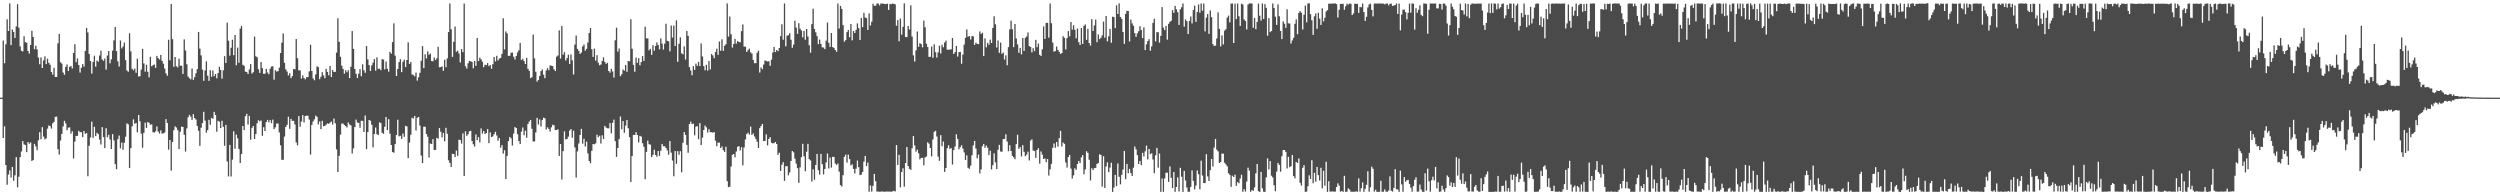 <?xml version="1.0" encoding="UTF-8"?>
<svg xmlns="http://www.w3.org/2000/svg" width="1920" height="150">
  <path d="M0 75.000h1v1.000H0zM1 75.000h1v1.000H1zM2 31.122h1v74.871H2zM3 48.603h1v48.433H3zM4 34.065h1v92.713H4zM5 14.863h1v126.993H5zM6 23.820h1v110.251H6zM7 2.619h1v128.241H7zM8 34.659h1v101.723H8zM9 22.664h1v105.528H9zM10 24.540h1v114.336H10zM11 29.121h1v105.546H11zM12 20.254h1v100.418H12zM13 3.171h1v140.756H13zM14 21.205h1v114.547H14zM15 35.631h1v85.057H15zM16 38.946h1v77.403H16zM17 39.503h1v68.843H17zM18 27.848h1v83.029H18zM19 32.433h1v79.093H19zM20 32.837h1v83.993H20zM21 39.118h1v69.976H21zM22 41.147h1v69.243H22zM23 34.500h1v74.878H23zM24 23.664h1v99.987H24zM25 28.342h1v94.601H25zM26 37.786h1v72.726H26zM27 35.126h1v77.292H27zM28 38.001h1v77.388H28zM29 44.150h1v63.648H29zM30 49.380h1v52.130H30zM31 44.141h1v62.799H31zM32 52.202h1v45.499H32zM33 46.391h1v58.507H33zM34 43.337h1v63.732H34zM35 49.181h1v57.052H35zM36 45.128h1v53.701H36zM37 48.304h1v48.061H37zM38 49.737h1v47.157H38zM39 55.266h1v43.511H39zM40 57.272h1v37.439H40zM41 52.080h1v41.502H41zM42 59.079h1v30.656H42zM43 59.085h1v30.456H43zM44 33.304h1v81.235H44zM45 26.003h1v92.667H45zM46 47.806h1v60.115H46zM47 48.821h1v53.965H47zM48 55.692h1v41.428H48zM49 57.432h1v35.318H49zM50 51.372h1v43.393H50zM51 49.534h1v50.488H51zM52 54.477h1v43.555H52zM53 51.369h1v46.480H53zM54 50.650h1v51.947H54zM55 52.596h1v48.195H55zM56 40.726h1v81.042H56zM57 33.994h1v74.785H57zM58 47.777h1v56.675H58zM59 44.842h1v59.461H59zM60 49.942h1v50.521H60zM61 55.773h1v45.805H61zM62 52.094h1v49.451H62zM63 49.190h1v56.150H63zM64 51.168h1v49.416H64zM65 39.128h1v63.666H65zM66 21.405h1v80.803H66zM67 24.918h1v110.465H67zM68 41.420h1v70.504H68zM69 46.845h1v58.716H69zM70 56.506h1v36.932H70zM71 47.572h1v58.262H71zM72 42.806h1v54.610H72zM73 51.138h1v53.395H73zM74 46.502h1v55.494H74zM75 47.320h1v55.699H75zM76 42.625h1v64.519H76zM77 38.972h1v72.049H77zM78 45.731h1v51.926H78zM79 46.726h1v58.550H79zM80 44.962h1v68.816H80zM81 53.430h1v45.024H81zM82 42.636h1v62.854H82zM83 39.231h1v64.293H83zM84 48.644h1v58.537H84zM85 45.588h1v68.847H85zM86 38.938h1v64.071H86zM87 31.041h1v76.714H87zM88 20.708h1v105.411H88zM89 39.288h1v90.668H89zM90 47.127h1v59.798H90zM91 51.121h1v52.971H91zM92 31.076h1v82.897H92zM93 37.189h1v72.298H93zM94 35.721h1v79.300H94zM95 32.719h1v76.841H95zM96 46.166h1v58.849H96zM97 54.094h1v40.674H97zM98 55.111h1v40.373H98zM99 25.539h1v103.532H99zM100 39.475h1v74.313H100zM101 52.836h1v44.150H101zM102 53.961h1v37.725H102zM103 52.617h1v42.463H103zM104 55.887h1v38.564H104zM105 45.074h1v56.539H105zM106 58.792h1v29.542H106zM107 58.546h1v34.587H107zM108 53.529h1v49.131H108zM109 37.545h1v75.936H109zM110 48.734h1v53.290H110zM111 55.061h1v39.110H111zM112 49.701h1v48.556H112zM113 55.150h1v38.575H113zM114 59.433h1v34.920H114zM115 43.607h1v52.222H115zM116 50.879h1v44.615H116zM117 50.087h1v51.414H117zM118 49.514h1v52.345H118zM119 52.064h1v48.835H119zM120 42.889h1v54.212H120zM121 44.594h1v56.440H121zM122 45.725h1v56.848H122zM123 42.170h1v57.965H123zM124 46.831h1v55.815H124zM125 48.894h1v53.472H125zM126 52.634h1v49.175H126zM127 56.304h1v35.200H127zM128 58.169h1v36.254H128zM129 30.509h1v84.426H129zM130 46.314h1v61.220H130zM131 3.136h1v127.890H131zM132 30.119h1v78.936H132zM133 51.328h1v48.687H133zM134 43.755h1v53.292H134zM135 50.882h1v47.045H135zM136 51.787h1v48.206H136zM137 45.017h1v69.484H137zM138 50.425h1v50.717H138zM139 50.486h1v46.776H139zM140 56.789h1v40.685H140zM141 30.269h1v73.254H141zM142 38.760h1v77.662H142zM143 49.377h1v49.239H143zM144 58.758h1v31.305H144zM145 60.045h1v28.198H145zM146 60.992h1v28.591H146zM147 52.560h1v39.548H147zM148 61.355h1v26.301H148zM149 59.248h1v31.489H149zM150 56.245h1v35.623H150zM151 53.103h1v43.606H151zM152 24.540h1v75.897H152zM153 37.305h1v74.737H153zM154 42.566h1v55.597H154zM155 53.440h1v41.146H155zM156 62.057h1v23.819H156zM157 54.056h1v38.558H157zM158 47.106h1v54.801H158zM159 58.091h1v41.845H159zM160 62.082h1v29.919H160zM161 53.937h1v41.848H161zM162 59.004h1v31.516H162zM163 54.135h1v37.102H163zM164 58.517h1v27.418H164zM165 56.843h1v31.537H165zM166 60.163h1v41.004H166zM167 56.104h1v36.653H167zM168 51.265h1v42.265H168zM169 53.733h1v44.606H169zM170 60.435h1v32.336H170zM171 53.990h1v43.393H171zM172 43.124h1v68.855H172zM173 48.393h1v47.579H173zM174 17.404h1v106.598H174zM175 31.242h1v104.231H175zM176 42.681h1v68.600H176zM177 36.657h1v98.945H177zM178 30.506h1v92.049H178zM179 42.375h1v58.490H179zM180 26.868h1v87.322H180zM181 50.112h1v53.272H181zM182 36.579h1v69.682H182zM183 48.243h1v66.144H183zM184 21.946h1v103.234H184zM185 19.983h1v98.326H185zM186 49.767h1v46.977H186zM187 50.555h1v49.403H187zM188 55.039h1v34.203H188zM189 55.276h1v32.102H189zM190 56.808h1v38.938H190zM191 53.316h1v35.647H191zM192 49.203h1v58.128H192zM193 56.472h1v41.720H193zM194 55.473h1v41.299H194zM195 28.058h1v78.709H195zM196 43.204h1v59.771H196zM197 44.004h1v50.653H197zM198 53.214h1v39.074H198zM199 56.034h1v37.179H199zM200 47.610h1v44.881H200zM201 52.366h1v51.950H201zM202 56.696h1v40.997H202zM203 56.636h1v43.948H203zM204 52.835h1v40.933H204zM205 55.688h1v36.373H205zM206 57.011h1v36.987H206zM207 52.723h1v39.489H207zM208 51.038h1v43.553H208zM209 50.903h1v40.962H209zM210 61.181h1v37.918H210zM211 53.910h1v43.900H211zM212 55.014h1v39.935H212zM213 54.654h1v40.157H213zM214 51.986h1v49.732H214zM215 40.762h1v70.823H215zM216 32.726h1v89.978H216zM217 25.638h1v97.078H217zM218 48.234h1v56.655H218zM219 53.299h1v44.210H219zM220 54.952h1v40.885H220zM221 57.921h1v31.722H221zM222 56.262h1v42.641H222zM223 59.986h1v31.327H223zM224 58.423h1v34.417H224zM225 52.986h1v39.843H225zM226 53.235h1v42.313H226zM227 29.931h1v79.495H227zM228 44.712h1v66.936H228zM229 54.021h1v35.132H229zM230 54.076h1v43.259H230zM231 60.351h1v33.001H231zM232 57.883h1v30.539H232zM233 59.936h1v34.087H233zM234 60.941h1v28.166H234zM235 59.247h1v29.580H235zM236 59.246h1v29.645H236zM237 54.771h1v37.080H237zM238 34.331h1v84.375H238zM239 54.544h1v41.398H239zM240 60.264h1v33.019H240zM241 61.665h1v29.988H241zM242 57.158h1v31.682H242zM243 50.952h1v38.825H243zM244 51.633h1v43.898H244zM245 60.810h1v32.445H245zM246 58.948h1v40.237H246zM247 55.378h1v37.392H247zM248 57.901h1v38.948H248zM249 60.067h1v36.637H249zM250 52.832h1v42.889H250zM251 55.251h1v39.503H251zM252 57.843h1v37.263H252zM253 50.640h1v43.572H253zM254 59.191h1v34.138H254zM255 53.717h1v41.923H255zM256 55.321h1v35.696H256zM257 55.145h1v39.540H257zM258 40.419h1v74.338H258zM259 14.018h1v118.140H259zM260 32.141h1v87.505H260zM261 43.644h1v59.781H261zM262 50.449h1v44.499H262zM263 52.942h1v42.004H263zM264 56.556h1v39.483H264zM265 53.970h1v42.878H265zM266 55.502h1v42.386H266zM267 53.900h1v40.149H267zM268 59.974h1v35.656H268zM269 51.248h1v45.060H269zM270 23.848h1v94.019H270zM271 37.523h1v76.422H271zM272 52.952h1v44.657H272zM273 56.634h1v35.196H273zM274 59.935h1v34.215H274zM275 56.567h1v37.792H275zM276 53.113h1v45.022H276zM277 58.520h1v34.245H277zM278 49.395h1v43.446H278zM279 54.040h1v47.306H279zM280 55.905h1v32.767H280zM281 35.339h1v79.190H281zM282 45.631h1v55.864H282zM283 50.040h1v42.098H283zM284 54.550h1v38.152H284zM285 50.286h1v45.584H285zM286 48.096h1v65.131H286zM287 45.343h1v57.627H287zM288 54.255h1v43.669H288zM289 44.007h1v59.037H289zM290 52.890h1v50.831H290zM291 52.748h1v41.187H291zM292 53.916h1v40.621H292zM293 45.436h1v56.570H293zM294 45.766h1v56.994H294zM295 53.308h1v44.057H295zM296 47.265h1v42.615H296zM297 52.768h1v47.191H297zM298 55.024h1v36.524H298zM299 39.803h1v62.870H299zM300 41.213h1v70.144H300zM301 32.348h1v84.457H301zM302 17.916h1v99.369H302zM303 42.688h1v68.021H303zM304 58.356h1v45.314H304zM305 52.991h1v38.988H305zM306 47.644h1v57.112H306zM307 45.470h1v58.792H307zM308 55.419h1v51.241H308zM309 47.396h1v55.086H309zM310 45.801h1v59.293H310zM311 51.520h1v45.124H311zM312 46.097h1v51.052H312zM313 32.534h1v88.911H313zM314 49.106h1v60.391H314zM315 47.686h1v55.834H315zM316 57.140h1v33.283H316zM317 57.715h1v33.328H317zM318 58.611h1v30.437H318zM319 55.725h1v44.551H319zM320 61.925h1v28.532H320zM321 59.338h1v30.463H321zM322 55.930h1v40.530H322zM323 46.647h1v72.833H323zM324 35.442h1v89.801H324zM325 52.335h1v45.012H325zM326 41.683h1v55.635H326zM327 44.902h1v57.981H327zM328 39.476h1v65.598H328zM329 42.018h1v78.968H329zM330 41.132h1v69.081H330zM331 46.865h1v63.799H331zM332 47.048h1v59.799H332zM333 44.206h1v71.069H333zM334 46.153h1v68.945H334zM335 44.738h1v61.157H335zM336 35.966h1v70.605H336zM337 51.679h1v46.681H337zM338 51.513h1v49.675H338zM339 51.003h1v54.558H339zM340 54.378h1v47.737H340zM341 45.892h1v62.576H341zM342 51.592h1v46.567H342zM343 44.866h1v57.830H343zM344 24.606h1v98.546H344zM345 2.644h1v122.510H345zM346 22.492h1v105.745H346zM347 43.729h1v74.417H347zM348 32.117h1v86.214H348zM349 20.360h1v100.270H349zM350 39.741h1v75.892H350zM351 38.882h1v80.784H351zM352 41.054h1v66.216H352zM353 48.028h1v59.567H353zM354 37.684h1v72.617H354zM355 40.041h1v62.341H355zM356 2.705h1v132.490H356zM357 50.889h1v49.970H357zM358 52.675h1v51.694H358zM359 48.588h1v54.470H359zM360 46.760h1v54.111H360zM361 47.032h1v53.496H361zM362 47.545h1v60.720H362zM363 52.463h1v58.325H363zM364 46.869h1v65.685H364zM365 50.582h1v52.670H365zM366 29.213h1v78.440H366zM367 46.944h1v58.375H367zM368 44.252h1v65.131H368zM369 45.625h1v52.987H369zM370 47.340h1v55.218H370zM371 51.608h1v48.976H371zM372 49.700h1v53.256H372zM373 50.006h1v52.208H373zM374 48.441h1v50.663H374zM375 50.812h1v59.178H375zM376 49.898h1v51.776H376zM377 52.787h1v52.460H377zM378 49.294h1v55.439H378zM379 43.714h1v59.283H379zM380 47.148h1v54.083H380zM381 42.863h1v61.174H381zM382 46.379h1v61.639H382zM383 44.987h1v61.079H383zM384 44.472h1v68.954H384zM385 41.444h1v70.014H385zM386 14.014h1v103.988H386zM387 37.926h1v77.460H387zM388 24.090h1v113.375H388zM389 25.658h1v94.050H389zM390 42.895h1v65.498H390zM391 42.832h1v62.344H391zM392 40.509h1v65.751H392zM393 40.322h1v71.433H393zM394 43.591h1v58.968H394zM395 45.647h1v51.921H395zM396 42.978h1v55.367H396zM397 40.274h1v62.786H397zM398 38.598h1v69.724H398zM399 32.962h1v77.705H399zM400 46.148h1v54.979H400zM401 45.100h1v52.795H401zM402 46.875h1v57.024H402zM403 49.151h1v51.235H403zM404 44.451h1v61.330H404zM405 52.861h1v42.376H405zM406 54.443h1v38.932H406zM407 60.031h1v32.071H407zM408 59.265h1v39.677H408zM409 26.546h1v82.140H409zM410 44.836h1v63.786H410zM411 55.117h1v46.585H411zM412 62.660h1v27.836H412zM413 61.374h1v34.261H413zM414 58.319h1v33.429H414zM415 54.615h1v42.521H415zM416 53.367h1v38.743H416zM417 57.367h1v32.991H417zM418 60.048h1v30.840H418zM419 54.131h1v45.374H419zM420 52.337h1v45.463H420zM421 53.953h1v45.055H421zM422 50.227h1v50.888H422zM423 50.500h1v47.279H423zM424 50.779h1v44.993H424zM425 53.203h1v43.110H425zM426 54.505h1v45.333H426zM427 43.507h1v56.390H427zM428 42.603h1v56.678H428zM429 23.308h1v96.449H429zM430 44.929h1v65.724H430zM431 19.892h1v117.993H431zM432 42.040h1v74.086H432zM433 40.090h1v60.847H433zM434 46.443h1v60.643H434zM435 44.649h1v62.117H435zM436 42.045h1v62.897H436zM437 49.108h1v51.269H437zM438 41.807h1v57.288H438zM439 46.314h1v59.451H439zM440 57.173h1v43.172H440zM441 34.271h1v78.928H441zM442 27.306h1v109.117H442zM443 37.525h1v78.735H443zM444 39.046h1v71.190H444zM445 41.381h1v62.285H445zM446 40.336h1v58.630H446zM447 35.730h1v74.593H447zM448 34.130h1v72.412H448zM449 38.985h1v73.487H449zM450 37.553h1v71.260H450zM451 32.655h1v85.147H451zM452 25.298h1v98.347H452zM453 21.512h1v103.871H453zM454 37.783h1v78.044H454zM455 43.669h1v66.935H455zM456 37.320h1v73.511H456zM457 46.551h1v63.602H457zM458 42.392h1v61.105H458zM459 48.205h1v57.224H459zM460 50.104h1v54.150H460zM461 49.566h1v60.650H461zM462 46.809h1v57.120H462zM463 44.025h1v62.754H463zM464 47.503h1v49.154H464zM465 49.039h1v48.918H465zM466 48.194h1v50.295H466zM467 54.534h1v44.073H467zM468 55.770h1v38.753H468zM469 52.846h1v49.494H469zM470 54.884h1v39.449H470zM471 59.618h1v32.231H471zM472 30.903h1v77.500H472zM473 21.259h1v99.226H473zM474 39.676h1v74.037H474zM475 37.199h1v69.632H475zM476 58.535h1v30.938H476zM477 57.099h1v42.166H477zM478 53.404h1v39.583H478zM479 54.250h1v47.693H479zM480 49.944h1v46.565H480zM481 55.150h1v37.002H481zM482 46.870h1v51.653H482zM483 47.045h1v58.255H483zM484 14.800h1v125.012H484zM485 37.430h1v82.388H485zM486 49.766h1v53.885H486zM487 55.135h1v48.563H487zM488 44.184h1v57.338H488zM489 48.277h1v55.414H489zM490 44.660h1v64.677H490zM491 50.194h1v54.146H491zM492 47.640h1v57.266H492zM493 43.060h1v66.945H493zM494 46.744h1v65.948H494zM495 20.539h1v117.086H495zM496 29.466h1v87.159H496zM497 29.501h1v78.529H497zM498 38.724h1v72.032H498zM499 37.466h1v73.636H499zM500 42.161h1v78.455H500zM501 34.705h1v84.216H501zM502 38.891h1v76.118H502zM503 35.303h1v83.663H503zM504 32.585h1v87.790H504zM505 34.611h1v81.353H505zM506 37.890h1v81.836H506zM507 29.477h1v86.295H507zM508 33.470h1v77.077H508zM509 38.020h1v74.289H509zM510 33.528h1v78.787H510zM511 18.241h1v95.408H511zM512 31.324h1v84.180H512zM513 31.726h1v87.104H513zM514 39.416h1v68.933H514zM515 19.595h1v97.647H515zM516 28.870h1v94.437H516zM517 19.616h1v115.763H517zM518 35.325h1v80.624H518zM519 15.672h1v110.137H519zM520 47.463h1v68.608H520zM521 33.575h1v85.290H521zM522 28.741h1v87.396H522zM523 40.971h1v91.365H523zM524 41.670h1v68.013H524zM525 35.658h1v65.792H525zM526 45.720h1v57.910H526zM527 23.744h1v87.523H527zM528 27.549h1v89.751H528zM529 51.569h1v43.679H529zM530 54.094h1v39.360H530zM531 57.807h1v37.516H531zM532 50.827h1v44.144H532zM533 53.674h1v50.243H533zM534 48.856h1v48.449H534zM535 50.567h1v46.312H535zM536 47.440h1v59.449H536zM537 50.778h1v43.737H537zM538 33.363h1v77.980H538zM539 43.368h1v62.328H539zM540 50.762h1v49.071H540zM541 54.012h1v42.404H541zM542 49.792h1v47.987H542zM543 54.247h1v47.529H543zM544 46.901h1v52.338H544zM545 53.287h1v48.253H545zM546 41.509h1v60.027H546zM547 42.539h1v59.390H547zM548 44.697h1v56.730H548zM549 39.917h1v68.095H549zM550 37.385h1v74.891H550zM551 42.082h1v67.481H551zM552 31.845h1v77.653H552zM553 38.982h1v74.700H553zM554 30.156h1v82.275H554zM555 39.085h1v76.256H555zM556 35.193h1v81.480H556zM557 33.920h1v78.781H557zM558 2.607h1v136.569H558zM559 28.135h1v115.611H559zM560 12.681h1v130.699H560zM561 26.330h1v101.575H561zM562 36.481h1v82.476H562zM563 33.773h1v84.511H563zM564 29.874h1v90.979H564zM565 33.466h1v82.842H565zM566 31.545h1v81.175H566zM567 32.255h1v79.978H567zM568 32.442h1v83.053H568zM569 23.915h1v89.109H569zM570 18.784h1v108.203H570zM571 35.771h1v77.469H571zM572 35.840h1v71.246H572zM573 39.920h1v63.091H573zM574 38.505h1v63.316H574zM575 37.356h1v66.041H575zM576 40.169h1v57.056H576zM577 41.175h1v62.464H577zM578 46.058h1v56.403H578zM579 48.553h1v56.266H579zM580 48.489h1v58.208H580zM581 40.524h1v68.348H581zM582 38.906h1v74.750H582zM583 55.688h1v42.707H583zM584 51.800h1v45.005H584zM585 53.161h1v42.041H585zM586 49.616h1v58.659H586zM587 46.438h1v61.873H587zM588 46.948h1v56.205H588zM589 47.191h1v64.459H589zM590 46.988h1v59.721H590zM591 50.544h1v54.749H591zM592 45.826h1v63.805H592zM593 40.345h1v69.807H593zM594 36.063h1v73.857H594zM595 40.010h1v69.042H595zM596 38.404h1v72.213H596zM597 39.344h1v79.593H597zM598 36.860h1v80.438H598zM599 27.817h1v103.436H599zM600 18.614h1v107.908H600zM601 30.512h1v94.021H601zM602 2.674h1v136.219H602zM603 35.568h1v92.058H603zM604 27.373h1v100.196H604zM605 27.066h1v107.576H605zM606 25.519h1v106.872H606zM607 30.519h1v93.153H607zM608 36.652h1v79.323H608zM609 34.204h1v82.803H609zM610 15.877h1v105.965H610zM611 21.194h1v104.430H611zM612 25.983h1v103.195H612zM613 17.839h1v122.627H613zM614 22.007h1v106.480H614zM615 23.403h1v97.323H615zM616 28.650h1v81.794H616zM617 23.771h1v96.225H617zM618 30.514h1v101.042H618zM619 22.276h1v94.236H619zM620 28.059h1v82.415H620zM621 34.721h1v87.546H621zM622 40.444h1v82.796H622zM623 18.515h1v120.962H623zM624 6.656h1v123.385H624zM625 22.225h1v115.847H625zM626 24.777h1v101.952H626zM627 27.756h1v90.485H627zM628 33.907h1v96.812H628zM629 30.397h1v103.670H629zM630 33.762h1v84.392H630zM631 36.303h1v89.812H631zM632 36.500h1v97.423H632zM633 37.745h1v91.996H633zM634 31.257h1v93.434H634zM635 17.312h1v100.624H635zM636 32.814h1v96.562H636zM637 36.005h1v85.051H637zM638 25.371h1v103.354H638zM639 36.155h1v84.294H639zM640 36.825h1v83.692H640zM641 38.378h1v87.213H641zM642 39.749h1v86.931H642zM643 2.653h1v122.928H643zM644 21.937h1v109.859H644zM645 4.527h1v137.624H645zM646 6.795h1v136.469H646zM647 19.293h1v115.238H647zM648 32.062h1v88.354H648zM649 30.824h1v87.934H649zM650 24.701h1v100.174H650zM651 22.982h1v95.814H651zM652 28.623h1v93.535H652zM653 18.503h1v108.523H653zM654 30.980h1v95.210H654zM655 23.786h1v105.929H655zM656 25.335h1v107.832H656zM657 22.940h1v106.612H657zM658 17.956h1v105.380H658zM659 21.619h1v106.788H659zM660 30.727h1v103.703H660zM661 13.751h1v120.398H661zM662 20.850h1v111.206H662zM663 9.779h1v114.369H663zM664 13.406h1v106.332H664zM665 13.939h1v113.609H665zM666 22.966h1v101.883H666zM667 10.279h1v136.977H667zM668 19.601h1v122.848H668zM669 16.637h1v130.562H669zM670 2.861h1v139.811H670zM671 4.410h1v129.167H671zM672 4.421h1v134.690H672zM673 2.788h1v144.334H673zM674 2.663h1v144.498H674zM675 4.167h1v143.075H675zM676 2.735h1v144.446H676zM677 2.708h1v144.286H677zM678 2.845h1v144.337H678zM679 3.034h1v144.265H679zM680 3.092h1v144.020H680zM681 2.805h1v144.294H681zM682 7.608h1v139.517H682zM683 2.908h1v144.209H683zM684 3.274h1v144.049H684zM685 2.714h1v144.241H685zM686 2.958h1v143.570H686zM687 3.259h1v143.775H687zM688 19.759h1v91.665H688zM689 15.483h1v111.168H689zM690 31.710h1v87.211H690zM691 14.272h1v129.586H691zM692 26.601h1v105.565H692zM693 20.600h1v108.682H693zM694 2.572h1v140.801H694zM695 28.370h1v96.823H695zM696 28.519h1v84.366H696zM697 19.962h1v107.586H697zM698 22.641h1v107.027H698zM699 4.093h1v126.382H699zM700 28.064h1v85.793H700zM701 42.565h1v61.951H701zM702 47.248h1v64.485H702zM703 38.635h1v77.902H703zM704 24.154h1v90.808H704zM705 35.924h1v81.834H705zM706 33.113h1v89.298H706zM707 33.818h1v87.483H707zM708 36.342h1v84.921H708zM709 15.829h1v111.133H709zM710 20.941h1v99.921H710zM711 33.549h1v86.632H711zM712 36.100h1v73.158H712zM713 43.690h1v66.650H713zM714 43.648h1v70.010H714zM715 35.669h1v84.430H715zM716 44.394h1v62.728H716zM717 33.975h1v67.241H717zM718 40.074h1v60.374H718zM719 44.228h1v60.655H719zM720 40.189h1v80.109H720zM721 35.066h1v88.413H721zM722 41.110h1v62.696H722zM723 34.333h1v77.976H723zM724 36.310h1v72.405H724zM725 32.641h1v99.348H725zM726 31.153h1v97.866H726zM727 38.071h1v75.724H727zM728 38.301h1v73.257H728zM729 38.045h1v76.247H729zM730 37.884h1v75.885H730zM731 29.112h1v97.262H731zM732 41.462h1v73.777H732zM733 40.032h1v72.530H733zM734 35.263h1v67.868H734zM735 43.483h1v63.220H735zM736 40.102h1v74.609H736zM737 39.859h1v73.163H737zM738 48.948h1v62.641H738zM739 41.928h1v72.190H739zM740 34.270h1v82.759H740zM741 29.057h1v93.804H741zM742 22.643h1v96.627H742zM743 28.199h1v100.656H743zM744 27.647h1v101.979H744zM745 30.324h1v96.923H745zM746 27.622h1v91.613H746zM747 27.941h1v83.720H747zM748 34.481h1v73.770H748zM749 32.776h1v81.274H749zM750 33.677h1v87.910H750zM751 33.879h1v84.852H751zM752 24.139h1v109.009H752zM753 26.064h1v104.052H753zM754 25.116h1v87.170H754zM755 43.078h1v67.466H755zM756 29.470h1v83.993H756zM757 36.362h1v75.445H757zM758 32.896h1v80.537H758zM759 34.423h1v84.720H759zM760 30.478h1v85.299H760zM761 33.003h1v97.075H761zM762 21.429h1v105.429H762zM763 12.504h1v105.283H763zM764 18.699h1v106.004H764zM765 36.503h1v93.406H765zM766 31.065h1v84.053H766zM767 40.584h1v70.684H767zM768 32.729h1v83.610H768zM769 41.310h1v75.269H769zM770 40.336h1v66.530H770zM771 45.725h1v60.940H771zM772 42.492h1v60.682H772zM773 50.104h1v58.605H773zM774 36.191h1v79.905H774zM775 22.600h1v88.889H775zM776 15.863h1v100.099H776zM777 22.451h1v97.269H777zM778 36.176h1v84.596H778zM779 18.407h1v103.882H779zM780 29.560h1v81.155H780zM781 34.086h1v69.415H781zM782 40.526h1v73.841H782zM783 36.765h1v76.242H783zM784 41.781h1v78.387H784zM785 29.154h1v82.364H785zM786 39.051h1v77.563H786zM787 29.053h1v90.908H787zM788 28.020h1v90.670H788zM789 24.945h1v91.537H789zM790 35.425h1v87.811H790zM791 36.042h1v71.894H791zM792 40.256h1v66.795H792zM793 36.983h1v78.644H793zM794 39.255h1v76.675H794zM795 30.643h1v90.609H795zM796 36.240h1v78.919H796zM797 33.415h1v80.447H797zM798 42.089h1v83.611H798zM799 43.032h1v73.273H799zM800 37.818h1v80.976H800zM801 20.266h1v101.808H801zM802 29.826h1v91.854H802zM803 17.589h1v106.956H803zM804 17.514h1v104.608H804zM805 28.908h1v105.953H805zM806 2.645h1v127.420H806zM807 17.808h1v108.024H807zM808 32.667h1v80.916H808zM809 39.690h1v70.496H809zM810 39.195h1v74.230H810zM811 35.764h1v73.334H811zM812 38.332h1v74.306H812zM813 39.760h1v66.382H813zM814 41.345h1v59.184H814zM815 40.775h1v71.788H815zM816 27.819h1v81.620H816zM817 29.073h1v81.350H817zM818 37.937h1v86.882H818zM819 29.282h1v99.448H819zM820 23.876h1v96.721H820zM821 27.912h1v91.056H821zM822 16.936h1v112.545H822zM823 22.772h1v114.327H823zM824 19.389h1v115.294H824zM825 22.911h1v106.314H825zM826 29.439h1v101.019H826zM827 21.984h1v104.040H827zM828 32.408h1v91.169H828zM829 34.547h1v90.697H829zM830 21.557h1v99.318H830zM831 33.719h1v85.445H831zM832 19.806h1v114.033H832zM833 18.763h1v111.350H833zM834 30.575h1v85.620H834zM835 22.119h1v95.228H835zM836 33.029h1v89.691H836zM837 35.080h1v103.499H837zM838 14.710h1v114.501H838zM839 23.777h1v106.855H839zM840 19.559h1v109.549H840zM841 15.043h1v113.877H841zM842 32.427h1v93.480H842zM843 26.482h1v98.732H843zM844 30.065h1v88.451H844zM845 29.045h1v89.943H845zM846 27.148h1v116.187H846zM847 16.585h1v103.449H847zM848 28.916h1v115.434H848zM849 12.308h1v115.523H849zM850 31.751h1v92.990H850zM851 27.903h1v104.340H851zM852 22.197h1v106.506H852zM853 32.834h1v92.153H853zM854 12.803h1v134.577H854zM855 13.099h1v130.924H855zM856 21.602h1v112.681H856zM857 4.091h1v138.867H857zM858 10.694h1v114.829H858zM859 2.632h1v133.130H859zM860 12.981h1v128.586H860zM861 14.418h1v119.859H861zM862 24.574h1v105.616H862zM863 33.713h1v82.207H863zM864 10.709h1v126.846H864zM865 8.273h1v117.642H865zM866 8.443h1v124.543H866zM867 31.863h1v97.852H867zM868 14.989h1v117.947H868zM869 17.993h1v117.167H869zM870 19.802h1v108.988H870zM871 25.435h1v87.073H871zM872 28.279h1v86.438H872zM873 25.579h1v93.580H873zM874 24.008h1v101.919H874zM875 20.098h1v103.523H875zM876 23.044h1v103.836H876zM877 29.254h1v88.140H877zM878 21.028h1v99.122H878zM879 38.441h1v77.811H879zM880 34.027h1v77.792H880zM881 31.574h1v90.897H881zM882 30.094h1v84.298H882zM883 38.907h1v79.446H883zM884 35.573h1v82.133H884zM885 17.594h1v104.899H885zM886 14.393h1v118.614H886zM887 31.774h1v87.517H887zM888 24.662h1v88.886H888zM889 24.771h1v103.992H889zM890 32.719h1v85.173H890zM891 27.561h1v119.785H891zM892 5.408h1v131.706H892zM893 21.213h1v126.103H893zM894 23.087h1v113.937H894zM895 19.921h1v112.745H895zM896 30.465h1v102.169H896zM897 18.330h1v121.366H897zM898 16.802h1v111.060H898zM899 15.925h1v120.582H899zM900 7.814h1v136.641H900zM901 9.860h1v122.287H901zM902 4.482h1v142.814H902zM903 7.175h1v136.370H903zM904 9.349h1v126.896H904zM905 19.166h1v127.949H905zM906 7.099h1v121.748H906zM907 5.591h1v130.127H907zM908 2.664h1v144.720H908zM909 20.441h1v110.790H909zM910 14.970h1v123.675H910zM911 16.298h1v127.700H911zM912 26.146h1v121.124H912zM913 16.132h1v131.115H913zM914 12.661h1v130.858H914zM915 18.021h1v112.846H915zM916 7.647h1v131.267H916zM917 4.336h1v141.116H917zM918 16.781h1v125.785H918zM919 9.158h1v121.734H919zM920 3.419h1v130.378H920zM921 9.795h1v135.547H921zM922 2.642h1v120.754H922zM923 8.178h1v126.627H923zM924 2.714h1v137.873H924zM925 24.139h1v116.524H925zM926 13.514h1v104.886H926zM927 10.798h1v124.670H927zM928 26.017h1v112.976H928zM929 8.057h1v122.616H929zM930 13.219h1v108.900H930zM931 33.854h1v94.041H931zM932 35.309h1v78.056H932zM933 35.010h1v71.712H933zM934 29.589h1v85.430H934zM935 9.509h1v106.756H935zM936 22.166h1v102.992H936zM937 35.630h1v88.821H937zM938 27.188h1v90.709H938zM939 34.144h1v83.936H939zM940 23.570h1v101.400H940zM941 22.401h1v103.875H941zM942 13.578h1v114.140H942zM943 11.979h1v121.035H943zM944 17.183h1v117.108H944zM945 2.747h1v140.772H945zM946 2.672h1v132.277H946zM947 33.044h1v102.932H947zM948 2.763h1v131.365H948zM949 14.707h1v127.964H949zM950 2.725h1v137.161H950zM951 12.477h1v128.263H951zM952 19.875h1v117.214H952zM953 2.809h1v131.379H953zM954 3.428h1v143.896H954zM955 14.918h1v130.397H955zM956 16.120h1v131.048H956zM957 22.608h1v116.815H957zM958 3.468h1v125.319H958zM959 2.616h1v128.474H959zM960 2.642h1v144.721H960zM961 2.641h1v143.263H961zM962 21.323h1v125.258H962zM963 13.840h1v130.132H963zM964 22.433h1v110.738H964zM965 16.796h1v109.147H965zM966 2.784h1v144.062H966zM967 12.083h1v135.312H967zM968 15.792h1v116.236H968zM969 2.642h1v142.003H969zM970 14.564h1v132.684H970zM971 3.199h1v144.154H971zM972 6.002h1v130.249H972zM973 27.377h1v94.295H973zM974 13.944h1v116.219H974zM975 24.679h1v99.053H975zM976 23.811h1v111.146H976zM977 2.666h1v133.646H977zM978 6.082h1v136.152H978zM979 12.785h1v134.104H979zM980 19.117h1v112.709H980zM981 3.384h1v121.675H981zM982 12.510h1v114.132H982zM983 23.803h1v108.096H983zM984 30.026h1v90.008H984zM985 16.428h1v98.833H985zM986 18.233h1v96.949H986zM987 21.411h1v95.230H987zM988 7.098h1v122.281H988zM989 17.937h1v102.487H989zM990 18.047h1v110.342H990zM991 33.422h1v94.231H991zM992 31.010h1v87.969H992zM993 29.009h1v106.196H993zM994 18.275h1v118.691H994zM995 14.894h1v109.448H995zM996 26.261h1v98.910H996zM997 9.938h1v111.781H997zM998 8.482h1v131.885H998zM999 9.787h1v132.770H999zM1000 22.693h1v106.186H1000zM1001 11.299h1v115.552H1001zM1002 4.280h1v143.071H1002zM1003 17.153h1v129.976H1003zM1004 2.649h1v140.407H1004zM1005 2.579h1v132.063H1005zM1006 10.862h1v126.624H1006zM1007 15.524h1v107.517H1007zM1008 26.817h1v113.943H1008zM1009 12.522h1v120.186H1009zM1010 10.343h1v129.160H1010zM1011 22.119h1v106.082H1011zM1012 9.796h1v124.686H1012zM1013 14.356h1v124.334H1013zM1014 19.154h1v109.667H1014zM1015 6.413h1v138.286H1015zM1016 16.398h1v114.767H1016zM1017 13.677h1v128.985H1017zM1018 8.831h1v115.362H1018zM1019 7.805h1v139.524H1019zM1020 2.796h1v136.441H1020zM1021 2.824h1v144.291H1021zM1022 2.794h1v144.331H1022zM1023 2.716h1v144.296H1023zM1024 2.646h1v144.550H1024zM1025 2.610h1v144.534H1025zM1026 3.180h1v140.472H1026zM1027 13.396h1v127.383H1027zM1028 7.475h1v135.071H1028zM1029 2.935h1v144.283H1029zM1030 3.070h1v143.612H1030zM1031 2.844h1v144.528H1031zM1032 7.463h1v127.532H1032zM1033 4.826h1v142.472H1033zM1034 2.820h1v144.456H1034zM1035 3.530h1v141.130H1035zM1036 2.772h1v142.859H1036zM1037 2.879h1v144.347H1037zM1038 11.581h1v135.694H1038zM1039 10.307h1v136.966H1039zM1040 2.790h1v144.515H1040zM1041 3.022h1v143.851H1041zM1042 2.894h1v144.423H1042zM1043 9.879h1v127.108H1043zM1044 5.437h1v141.759H1044zM1045 5.593h1v138.978H1045zM1046 2.709h1v137.383H1046zM1047 9.315h1v138.005H1047zM1048 16.076h1v128.908H1048zM1049 12.912h1v129.010H1049zM1050 5.705h1v125.817H1050zM1051 3.423h1v143.824H1051zM1052 2.792h1v141.033H1052zM1053 7.567h1v120.443H1053zM1054 12.619h1v116.982H1054zM1055 2.782h1v144.386H1055zM1056 2.697h1v143.002H1056zM1057 2.719h1v144.615H1057zM1058 2.704h1v144.672H1058zM1059 2.734h1v144.538H1059zM1060 2.621h1v136.175H1060zM1061 2.803h1v144.484H1061zM1062 2.781h1v144.490H1062zM1063 3.335h1v142.108H1063zM1064 2.754h1v144.376H1064zM1065 2.732h1v144.592H1065zM1066 4.158h1v142.195H1066zM1067 2.906h1v132.555H1067zM1068 2.755h1v143.750H1068zM1069 4.582h1v142.591H1069zM1070 4.251h1v140.059H1070zM1071 3.879h1v126.046H1071zM1072 2.657h1v142.716H1072zM1073 10.637h1v134.933H1073zM1074 2.736h1v144.601H1074zM1075 23.302h1v107.719H1075zM1076 11.208h1v130.419H1076zM1077 7.515h1v139.782H1077zM1078 7.271h1v128.723H1078zM1079 9.381h1v130.178H1079zM1080 14.904h1v123.518H1080zM1081 9.843h1v128.235H1081zM1082 2.791h1v138.493H1082zM1083 9.750h1v134.363H1083zM1084 2.624h1v144.578H1084zM1085 2.795h1v140.136H1085zM1086 22.774h1v115.304H1086zM1087 6.322h1v129.803H1087zM1088 9.764h1v137.435H1088zM1089 7.478h1v139.619H1089zM1090 4.080h1v137.636H1090zM1091 11.470h1v134.041H1091zM1092 12.455h1v134.823H1092zM1093 2.686h1v144.597H1093zM1094 2.730h1v130.326H1094zM1095 2.955h1v143.426H1095zM1096 25.904h1v103.600H1096zM1097 7.499h1v131.771H1097zM1098 2.668h1v144.515H1098zM1099 2.696h1v135.771H1099zM1100 2.702h1v132.958H1100zM1101 2.715h1v135.892H1101zM1102 2.677h1v125.511H1102zM1103 6.375h1v138.324H1103zM1104 6.463h1v133.562H1104zM1105 2.930h1v144.381H1105zM1106 3.147h1v143.968H1106zM1107 7.302h1v135.384H1107zM1108 2.701h1v142.882H1108zM1109 2.761h1v144.530H1109zM1110 4.311h1v140.247H1110zM1111 18.061h1v116.691H1111zM1112 27.305h1v108.685H1112zM1113 19.410h1v123.231H1113zM1114 2.704h1v137.364H1114zM1115 5.258h1v138.349H1115zM1116 7.190h1v133.304H1116zM1117 12.363h1v131.094H1117zM1118 12.838h1v107.797H1118zM1119 26.783h1v108.002H1119zM1120 21.513h1v100.225H1120zM1121 2.806h1v135.303H1121zM1122 7.668h1v133.499H1122zM1123 8.094h1v125.055H1123zM1124 11.139h1v130.290H1124zM1125 2.680h1v136.712H1125zM1126 12.529h1v131.586H1126zM1127 3.024h1v143.945H1127zM1128 13.978h1v133.008H1128zM1129 3.625h1v130.059H1129zM1130 2.645h1v144.395H1130zM1131 2.742h1v144.401H1131zM1132 2.892h1v140.529H1132zM1133 2.924h1v139.084H1133zM1134 2.769h1v143.421H1134zM1135 2.703h1v144.468H1135zM1136 2.830h1v144.455H1136zM1137 2.705h1v134.151H1137zM1138 8.093h1v138.602H1138zM1139 19.366h1v122.058H1139zM1140 22.977h1v112.857H1140zM1141 17.601h1v116.210H1141zM1142 9.557h1v122.151H1142zM1143 2.736h1v144.642H1143zM1144 10.093h1v137.290H1144zM1145 2.684h1v144.730H1145zM1146 9.893h1v137.467H1146zM1147 2.675h1v144.678H1147zM1148 2.810h1v144.283H1148zM1149 7.180h1v140.060H1149zM1150 2.789h1v132.305H1150zM1151 6.542h1v140.718H1151zM1152 5.527h1v141.718H1152zM1153 2.953h1v139.914H1153zM1154 2.661h1v139.997H1154zM1155 14.093h1v133.072H1155zM1156 11.784h1v126.892H1156zM1157 3.808h1v143.190H1157zM1158 6.962h1v137.479H1158zM1159 2.699h1v144.563H1159zM1160 2.830h1v131.261H1160zM1161 13.817h1v124.378H1161zM1162 2.739h1v131.473H1162zM1163 17.104h1v130.041H1163zM1164 4.321h1v131.376H1164zM1165 2.800h1v130.686H1165zM1166 23.408h1v116.460H1166zM1167 19.927h1v117.480H1167zM1168 9.939h1v115.013H1168zM1169 13.247h1v120.949H1169zM1170 2.695h1v136.829H1170zM1171 11.363h1v135.965H1171zM1172 20.887h1v126.195H1172zM1173 11.396h1v120.538H1173zM1174 19.397h1v117.229H1174zM1175 5.242h1v124.545H1175zM1176 18.037h1v116.533H1176zM1177 14.280h1v123.262H1177zM1178 5.763h1v141.525H1178zM1179 2.903h1v144.409H1179zM1180 2.687h1v144.568H1180zM1181 2.758h1v144.320H1181zM1182 19.325h1v126.091H1182zM1183 12.816h1v118.362H1183zM1184 20.668h1v114.483H1184zM1185 14.088h1v113.866H1185zM1186 29.455h1v97.566H1186zM1187 6.846h1v123.281H1187zM1188 14.743h1v128.725H1188zM1189 2.732h1v134.175H1189zM1190 10.506h1v133.611H1190zM1191 2.905h1v143.856H1191zM1192 2.686h1v144.125H1192zM1193 2.866h1v139.725H1193zM1194 2.724h1v144.534H1194zM1195 2.706h1v144.552H1195zM1196 2.749h1v144.576H1196zM1197 2.725h1v144.297H1197zM1198 2.886h1v144.496H1198zM1199 2.753h1v144.445H1199zM1200 2.709h1v142.662H1200zM1201 2.674h1v138.725H1201zM1202 21.841h1v108.622H1202zM1203 17.951h1v127.877H1203zM1204 3.423h1v125.799H1204zM1205 16.048h1v107.447H1205zM1206 21.248h1v120.448H1206zM1207 5.096h1v142.074H1207zM1208 12.035h1v131.714H1208zM1209 8.119h1v134.387H1209zM1210 2.699h1v144.540H1210zM1211 12.396h1v130.510H1211zM1212 3.980h1v139.909H1212zM1213 2.904h1v144.330H1213zM1214 2.952h1v138.718H1214zM1215 8.987h1v138.145H1215zM1216 3.122h1v136.572H1216zM1217 8.460h1v138.775H1217zM1218 2.874h1v144.442H1218zM1219 22.164h1v125.229H1219zM1220 16.192h1v108.611H1220zM1221 2.739h1v136.208H1221zM1222 2.835h1v132.326H1222zM1223 2.612h1v144.362H1223zM1224 2.701h1v135.534H1224zM1225 28.082h1v102.336H1225zM1226 24.257h1v99.461H1226zM1227 28.496h1v103.562H1227zM1228 24.123h1v109.259H1228zM1229 6.988h1v129.415H1229zM1230 7.116h1v119.500H1230zM1231 7.455h1v126.083H1231zM1232 2.860h1v140.664H1232zM1233 7.195h1v140.137H1233zM1234 2.915h1v144.282H1234zM1235 3.081h1v144.143H1235zM1236 2.706h1v144.538H1236zM1237 8.528h1v138.445H1237zM1238 2.939h1v144.345H1238zM1239 2.604h1v144.675H1239zM1240 2.660h1v144.558H1240zM1241 2.690h1v144.689H1241zM1242 2.763h1v144.462H1242zM1243 2.737h1v143.044H1243zM1244 4.395h1v136.833H1244zM1245 10.178h1v134.535H1245zM1246 14.818h1v124.185H1246zM1247 18.412h1v111.065H1247zM1248 27.313h1v117.273H1248zM1249 17.019h1v122.618H1249zM1250 2.863h1v141.846H1250zM1251 2.607h1v142.376H1251zM1252 2.743h1v144.583H1252zM1253 2.708h1v144.564H1253zM1254 4.869h1v142.452H1254zM1255 2.831h1v144.412H1255zM1256 4.560h1v136.943H1256zM1257 12.185h1v124.410H1257zM1258 16.641h1v117.608H1258zM1259 19.418h1v127.798H1259zM1260 2.861h1v140.087H1260zM1261 13.364h1v131.055H1261zM1262 4.151h1v137.145H1262zM1263 2.754h1v144.423H1263zM1264 2.628h1v127.652H1264zM1265 11.927h1v124.177H1265zM1266 2.709h1v144.602H1266zM1267 14.802h1v132.544H1267zM1268 19.904h1v107.104H1268zM1269 18.451h1v126.316H1269zM1270 10.028h1v127.815H1270zM1271 2.712h1v144.530H1271zM1272 2.985h1v137.630H1272zM1273 2.683h1v144.508H1273zM1274 11.287h1v136.003H1274zM1275 10.284h1v119.040H1275zM1276 12.104h1v125.139H1276zM1277 2.747h1v144.272H1277zM1278 2.815h1v144.445H1278zM1279 2.750h1v133.270H1279zM1280 2.790h1v139.588H1280zM1281 2.733h1v135.561H1281zM1282 2.782h1v144.391H1282zM1283 2.781h1v144.427H1283zM1284 2.810h1v144.312H1284zM1285 2.833h1v144.525H1285zM1286 2.663h1v144.640H1286zM1287 7.021h1v140.064H1287zM1288 2.919h1v144.370H1288zM1289 32.291h1v113.287H1289zM1290 19.131h1v123.198H1290zM1291 21.926h1v116.057H1291zM1292 9.288h1v136.449H1292zM1293 5.747h1v124.057H1293zM1294 2.899h1v144.410H1294zM1295 30.529h1v111.577H1295zM1296 13.977h1v122.740H1296zM1297 19.043h1v127.261H1297zM1298 4.470h1v142.286H1298zM1299 3.728h1v143.526H1299zM1300 6.028h1v141.169H1300zM1301 2.695h1v137.692H1301zM1302 16.425h1v125.751H1302zM1303 2.642h1v144.497H1303zM1304 2.677h1v144.444H1304zM1305 2.786h1v144.486H1305zM1306 2.636h1v144.692H1306zM1307 2.745h1v142.453H1307zM1308 14.072h1v132.044H1308zM1309 3.121h1v137.453H1309zM1310 29.535h1v91.121H1310zM1311 18.502h1v102.780H1311zM1312 22.393h1v123.611H1312zM1313 5.660h1v121.917H1313zM1314 3.821h1v128.893H1314zM1315 2.767h1v144.599H1315zM1316 19.084h1v117.936H1316zM1317 11.265h1v132.072H1317zM1318 2.646h1v144.547H1318zM1319 2.634h1v144.191H1319zM1320 2.574h1v144.420H1320zM1321 2.742h1v142.920H1321zM1322 10.557h1v130.488H1322zM1323 2.769h1v141.585H1323zM1324 12.445h1v134.826H1324zM1325 2.664h1v144.553H1325zM1326 11.927h1v135.235H1326zM1327 24.395h1v120.426H1327zM1328 3.569h1v140.656H1328zM1329 8.784h1v138.570H1329zM1330 2.715h1v143.725H1330zM1331 2.677h1v144.652H1331zM1332 32.195h1v114.922H1332zM1333 10.757h1v118.670H1333zM1334 2.741h1v138.838H1334zM1335 6.733h1v140.501H1335zM1336 2.677h1v140.660H1336zM1337 12.522h1v127.464H1337zM1338 2.873h1v144.460H1338zM1339 6.142h1v132.770H1339zM1340 14.794h1v111.867H1340zM1341 2.958h1v144.011H1341zM1342 2.694h1v138.034H1342zM1343 15.071h1v112.133H1343zM1344 2.602h1v137.725H1344zM1345 4.113h1v141.420H1345zM1346 7.062h1v124.066H1346zM1347 2.895h1v144.369H1347zM1348 15.460h1v130.207H1348zM1349 6.846h1v127.496H1349zM1350 16.151h1v129.197H1350zM1351 2.748h1v144.531H1351zM1352 9.637h1v137.705H1352zM1353 21.515h1v125.784H1353zM1354 20.154h1v103.935H1354zM1355 2.776h1v138.974H1355zM1356 26.541h1v120.802H1356zM1357 2.742h1v135.906H1357zM1358 14.140h1v133.178H1358zM1359 2.752h1v141.462H1359zM1360 11.194h1v136.039H1360zM1361 12.459h1v134.756H1361zM1362 2.830h1v142.174H1362zM1363 2.846h1v144.239H1363zM1364 8.612h1v138.710H1364zM1365 3.078h1v143.794H1365zM1366 2.801h1v144.447H1366zM1367 2.787h1v144.550H1367zM1368 3.081h1v143.743H1368zM1369 3.009h1v144.151H1369zM1370 2.728h1v144.474H1370zM1371 3.219h1v144.199H1371zM1372 2.923h1v143.987H1372zM1373 2.619h1v144.299H1373zM1374 2.676h1v141.681H1374zM1375 8.495h1v132.247H1375zM1376 9.908h1v137.399H1376zM1377 5.175h1v134.134H1377zM1378 9.951h1v137.123H1378zM1379 2.742h1v144.553H1379zM1380 2.829h1v144.487H1380zM1381 2.701h1v144.677H1381zM1382 2.864h1v144.515H1382zM1383 2.894h1v144.371H1383zM1384 2.936h1v144.125H1384zM1385 3.171h1v143.204H1385zM1386 18.013h1v116.549H1386zM1387 2.781h1v128.345H1387zM1388 11.030h1v123.382H1388zM1389 3.119h1v139.274H1389zM1390 15.230h1v122.850H1390zM1391 16.181h1v130.887H1391zM1392 13.394h1v113.746H1392zM1393 18.509h1v123.424H1393zM1394 2.825h1v143.132H1394zM1395 4.967h1v141.942H1395zM1396 14.430h1v122.480H1396zM1397 10.707h1v130.781H1397zM1398 2.744h1v144.327H1398zM1399 14.360h1v127.945H1399zM1400 2.894h1v144.141H1400zM1401 4.068h1v137.447H1401zM1402 8.985h1v138.289H1402zM1403 9.655h1v137.570H1403zM1404 2.836h1v141.951H1404zM1405 3.022h1v143.732H1405zM1406 3.054h1v141.677H1406zM1407 3.031h1v141.770H1407zM1408 3.052h1v143.937H1408zM1409 3.006h1v144.239H1409zM1410 2.725h1v144.437H1410zM1411 10.863h1v135.946H1411zM1412 11.249h1v135.646H1412zM1413 2.657h1v144.611H1413zM1414 7.575h1v138.021H1414zM1415 8.883h1v135.713H1415zM1416 3.153h1v144.147H1416zM1417 2.685h1v144.607H1417zM1418 2.908h1v144.226H1418zM1419 12.788h1v126.871H1419zM1420 4.608h1v142.472H1420zM1421 3.437h1v142.617H1421zM1422 2.839h1v144.507H1422zM1423 2.616h1v144.695H1423zM1424 6.842h1v140.491H1424zM1425 5.018h1v142.253H1425zM1426 2.691h1v144.573H1426zM1427 2.763h1v144.568H1427zM1428 2.995h1v130.601H1428zM1429 6.579h1v125.259H1429zM1430 20.029h1v127.347H1430zM1431 2.751h1v144.410H1431zM1432 2.899h1v144.343H1432zM1433 2.745h1v144.529H1433zM1434 2.756h1v144.476H1434zM1435 2.838h1v144.368H1435zM1436 6.156h1v141.122H1436zM1437 3.039h1v137.534H1437zM1438 2.987h1v130.658H1438zM1439 8.796h1v124.559H1439zM1440 20.325h1v108.041H1440zM1441 16.599h1v127.362H1441zM1442 10.927h1v121.126H1442zM1443 8.681h1v135.121H1443zM1444 2.822h1v140.072H1444zM1445 13.582h1v133.597H1445zM1446 13.773h1v133.540H1446zM1447 18.373h1v112.009H1447zM1448 3.172h1v144.201H1448zM1449 2.648h1v144.513H1449zM1450 3.008h1v144.147H1450zM1451 9.876h1v136.579H1451zM1452 11.805h1v127.990H1452zM1453 2.910h1v144.293H1453zM1454 2.946h1v144.287H1454zM1455 13.607h1v129.640H1455zM1456 3.036h1v139.060H1456zM1457 4.045h1v141.466H1457zM1458 9.298h1v138.001H1458zM1459 2.615h1v144.885H1459zM1460 8.881h1v137.210H1460zM1461 8.804h1v120.565H1461zM1462 2.964h1v136.190H1462zM1463 14.222h1v120.757H1463zM1464 5.503h1v140.492H1464zM1465 2.740h1v142.442H1465zM1466 5.587h1v141.737H1466zM1467 2.924h1v141.281H1467zM1468 2.599h1v144.710H1468zM1469 2.682h1v140.985H1469zM1470 4.615h1v142.591H1470zM1471 3.030h1v143.833H1471zM1472 2.897h1v139.906H1472zM1473 2.844h1v133.600H1473zM1474 2.706h1v143.171H1474zM1475 2.792h1v144.353H1475zM1476 2.765h1v144.295H1476zM1477 2.813h1v144.547H1477zM1478 2.846h1v136.032H1478zM1479 2.645h1v144.667H1479zM1480 2.396h1v144.894H1480zM1481 15.549h1v131.655H1481zM1482 14.154h1v126.528H1482zM1483 11.604h1v127.338H1483zM1484 9.503h1v137.800H1484zM1485 7.363h1v139.908H1485zM1486 2.764h1v144.536H1486zM1487 2.759h1v144.562H1487zM1488 2.746h1v144.551H1488zM1489 4.002h1v143.242H1489zM1490 2.720h1v140.753H1490zM1491 2.875h1v143.617H1491zM1492 2.893h1v144.136H1492zM1493 8.440h1v129.223H1493zM1494 2.940h1v143.721H1494zM1495 2.779h1v144.459H1495zM1496 14.870h1v130.331H1496zM1497 10.524h1v134.457H1497zM1498 8.810h1v132.206H1498zM1499 2.689h1v144.523H1499zM1500 2.754h1v144.335H1500zM1501 2.912h1v139.642H1501zM1502 2.818h1v144.276H1502zM1503 18.184h1v122.781H1503zM1504 2.701h1v141.193H1504zM1505 2.673h1v144.535H1505zM1506 6.200h1v137.294H1506zM1507 7.126h1v139.994H1507zM1508 2.789h1v144.510H1508zM1509 10.916h1v136.307H1509zM1510 2.687h1v144.591H1510zM1511 5.852h1v139.816H1511zM1512 2.997h1v143.733H1512zM1513 3.382h1v143.631H1513zM1514 8.511h1v138.619H1514zM1515 2.820h1v144.235H1515zM1516 2.697h1v144.507H1516zM1517 2.735h1v144.404H1517zM1518 2.658h1v144.378H1518zM1519 2.848h1v144.315H1519zM1520 2.827h1v144.451H1520zM1521 2.690h1v144.455H1521zM1522 18.958h1v128.367H1522zM1523 4.721h1v142.784H1523zM1524 8.013h1v135.634H1524zM1525 10.546h1v125.202H1525zM1526 12.468h1v126.297H1526zM1527 23.494h1v108.798H1527zM1528 19.309h1v111.962H1528zM1529 12.511h1v134.255H1529zM1530 2.758h1v144.377H1530zM1531 2.598h1v143.535H1531zM1532 6.802h1v140.512H1532zM1533 20.979h1v119.889H1533zM1534 2.965h1v144.170H1534zM1535 2.768h1v144.485H1535zM1536 3.762h1v143.343H1536zM1537 2.706h1v144.495H1537zM1538 2.822h1v144.560H1538zM1539 5.347h1v141.777H1539zM1540 2.643h1v144.543H1540zM1541 5.840h1v141.289H1541zM1542 2.743h1v143.990H1542zM1543 2.700h1v144.588H1543zM1544 5.589h1v132.423H1544zM1545 2.952h1v144.198H1545zM1546 11.924h1v124.110H1546zM1547 4.172h1v143.105H1547zM1548 18.279h1v128.998H1548zM1549 21.764h1v115.595H1549zM1550 2.812h1v140.207H1550zM1551 2.636h1v136.297H1551zM1552 2.671h1v132.604H1552zM1553 2.624h1v144.634H1553zM1554 2.906h1v144.196H1554zM1555 2.567h1v143.751H1555zM1556 2.872h1v144.241H1556zM1557 8.167h1v133.645H1557zM1558 9.207h1v137.925H1558zM1559 3.087h1v126.634H1559zM1560 9.243h1v126.539H1560zM1561 2.803h1v144.359H1561zM1562 2.915h1v144.360H1562zM1563 14.204h1v121.141H1563zM1564 11.826h1v123.191H1564zM1565 19.642h1v117.941H1565zM1566 2.924h1v143.210H1566zM1567 14.242h1v123.698H1567zM1568 18.405h1v122.716H1568zM1569 9.811h1v130.688H1569zM1570 26.219h1v105.812H1570zM1571 13.712h1v119.933H1571zM1572 8.053h1v127.683H1572zM1573 22.322h1v120.686H1573zM1574 17.979h1v125.147H1574zM1575 15.706h1v126.403H1575zM1576 13.830h1v126.186H1576zM1577 2.924h1v144.220H1577zM1578 2.724h1v138.454H1578zM1579 2.902h1v139.746H1579zM1580 2.792h1v144.187H1580zM1581 5.934h1v136.747H1581zM1582 2.708h1v144.480H1582zM1583 3.085h1v139.502H1583zM1584 11.832h1v135.408H1584zM1585 8.387h1v133.753H1585zM1586 7.818h1v139.084H1586zM1587 2.979h1v144.197H1587zM1588 2.749h1v138.647H1588zM1589 9.957h1v132.436H1589zM1590 2.940h1v137.083H1590zM1591 4.868h1v141.461H1591zM1592 2.748h1v124.289H1592zM1593 2.830h1v144.514H1593zM1594 11.557h1v130.337H1594zM1595 4.339h1v142.893H1595zM1596 5.989h1v129.982H1596zM1597 2.910h1v140.645H1597zM1598 2.993h1v137.797H1598zM1599 2.926h1v144.051H1599zM1600 6.536h1v120.029H1600zM1601 2.823h1v144.091H1601zM1602 13.800h1v125.903H1602zM1603 9.454h1v131.291H1603zM1604 2.713h1v136.564H1604zM1605 2.664h1v142.308H1605zM1606 2.858h1v137.916H1606zM1607 16.696h1v130.431H1607zM1608 23.939h1v117.605H1608zM1609 2.764h1v144.246H1609zM1610 8.471h1v136.890H1610zM1611 14.936h1v109.277H1611zM1612 8.911h1v135.118H1612zM1613 15.167h1v122.177H1613zM1614 5.790h1v141.442H1614zM1615 6.689h1v140.588H1615zM1616 2.805h1v144.349H1616zM1617 7.029h1v140.234H1617zM1618 2.733h1v144.423H1618zM1619 3.152h1v143.911H1619zM1620 3.197h1v143.830H1620zM1621 3.017h1v139.004H1621zM1622 4.818h1v135.738H1622zM1623 2.884h1v138.498H1623zM1624 2.786h1v144.356H1624zM1625 3.397h1v143.797H1625zM1626 2.787h1v144.246H1626zM1627 5.603h1v141.645H1627zM1628 3.888h1v143.326H1628zM1629 2.748h1v144.469H1629zM1630 2.812h1v144.494H1630zM1631 2.878h1v138.272H1631zM1632 3.121h1v138.740H1632zM1633 2.813h1v144.276H1633zM1634 8.373h1v137.323H1634zM1635 10.770h1v136.460H1635zM1636 2.711h1v144.250H1636zM1637 2.770h1v144.561H1637zM1638 2.848h1v138.435H1638zM1639 2.926h1v144.227H1639zM1640 3.077h1v135.447H1640zM1641 2.929h1v144.097H1641zM1642 2.764h1v144.454H1642zM1643 2.865h1v144.221H1643zM1644 2.825h1v144.334H1644zM1645 2.997h1v132.131H1645zM1646 3.025h1v144.164H1646zM1647 2.770h1v144.530H1647zM1648 2.843h1v144.511H1648zM1649 2.767h1v144.527H1649zM1650 2.637h1v144.573H1650zM1651 2.913h1v144.342H1651zM1652 2.856h1v144.152H1652zM1653 2.937h1v127.238H1653zM1654 10.382h1v136.813H1654zM1655 2.814h1v139.303H1655zM1656 2.968h1v139.990H1656zM1657 2.698h1v144.373H1657zM1658 2.908h1v144.302H1658zM1659 2.875h1v144.423H1659zM1660 2.763h1v144.605H1660zM1661 2.864h1v144.260H1661zM1662 2.815h1v143.609H1662zM1663 2.969h1v143.900H1663zM1664 2.979h1v144.213H1664zM1665 3.255h1v143.778H1665zM1666 2.916h1v144.014H1666zM1667 2.599h1v144.676H1667zM1668 9.487h1v137.702H1668zM1669 13.225h1v133.922H1669zM1670 2.686h1v144.604H1670zM1671 6.217h1v130.659H1671zM1672 2.977h1v144.190H1672zM1673 4.424h1v139.172H1673zM1674 14.035h1v132.715H1674zM1675 20.215h1v113.007H1675zM1676 7.543h1v139.792H1676zM1677 6.280h1v132.955H1677zM1678 10.059h1v137.049H1678zM1679 6.803h1v140.489H1679zM1680 2.798h1v141.035H1680zM1681 2.717h1v128.415H1681zM1682 13.531h1v131.824H1682zM1683 13.931h1v128.731H1683zM1684 2.777h1v143.572H1684zM1685 2.855h1v144.478H1685zM1686 2.861h1v144.110H1686zM1687 2.748h1v144.167H1687zM1688 2.951h1v144.265H1688zM1689 2.867h1v144.239H1689zM1690 2.713h1v144.527H1690zM1691 17.469h1v129.769H1691zM1692 4.613h1v142.557H1692zM1693 2.979h1v140.681H1693zM1694 2.708h1v144.480H1694zM1695 2.647h1v144.740H1695zM1696 16.030h1v131.110H1696zM1697 2.922h1v144.017H1697zM1698 5.244h1v136.653H1698zM1699 10.342h1v119.347H1699zM1700 3.136h1v143.225H1700zM1701 2.696h1v144.370H1701zM1702 7.419h1v139.706H1702zM1703 3.205h1v143.991H1703zM1704 2.747h1v144.522H1704zM1705 2.774h1v144.295H1705zM1706 3.179h1v143.994H1706zM1707 2.978h1v144.236H1707zM1708 2.897h1v144.223H1708zM1709 2.893h1v144.159H1709zM1710 10.321h1v134.500H1710zM1711 2.665h1v144.576H1711zM1712 2.631h1v144.595H1712zM1713 5.096h1v141.991H1713zM1714 2.921h1v144.004H1714zM1715 3.498h1v143.479H1715zM1716 19.273h1v115.703H1716zM1717 21.535h1v103.135H1717zM1718 31.792h1v93.818H1718zM1719 39.527h1v74.491H1719zM1720 27.984h1v88.093H1720zM1721 31.451h1v86.248H1721zM1722 32.373h1v95.017H1722zM1723 21.678h1v102.391H1723zM1724 22.457h1v109.963H1724zM1725 27.212h1v94.416H1725zM1726 27.746h1v102.179H1726zM1727 25.119h1v92.292H1727zM1728 52.128h1v48.365H1728zM1729 46.238h1v61.236H1729zM1730 43.732h1v59.340H1730zM1731 44.004h1v61.621H1731zM1732 42.416h1v68.369H1732zM1733 46.026h1v66.385H1733zM1734 37.023h1v75.165H1734zM1735 40.277h1v74.920H1735zM1736 31.310h1v81.345H1736zM1737 12.688h1v100.198H1737zM1738 41.031h1v64.692H1738zM1739 44.707h1v55.535H1739zM1740 56.103h1v40.849H1740zM1741 50.688h1v51.202H1741zM1742 51.138h1v49.374H1742zM1743 39.760h1v64.917H1743zM1744 47.573h1v60.691H1744zM1745 44.624h1v67.431H1745zM1746 34.865h1v82.994H1746zM1747 41.256h1v78.380H1747zM1748 38.433h1v77.946H1748zM1749 34.662h1v90.094H1749zM1750 35.244h1v89.147H1750zM1751 29.112h1v96.414H1751zM1752 35.011h1v87.040H1752zM1753 39.376h1v75.812H1753zM1754 41.536h1v76.806H1754zM1755 39.165h1v76.770H1755zM1756 38.417h1v81.646H1756zM1757 34.263h1v92.374H1757zM1758 36.259h1v61.437H1758zM1759 45.969h1v61.340H1759zM1760 46.558h1v59.027H1760zM1761 56.158h1v35.838H1761zM1762 50.748h1v52.361H1762zM1763 39.022h1v67.540H1763zM1764 35.747h1v79.328H1764zM1765 36.466h1v79.755H1765zM1766 33.335h1v82.582H1766zM1767 28.322h1v91.030H1767zM1768 31.323h1v90.398H1768zM1769 21.664h1v99.820H1769zM1770 40.457h1v67.932H1770zM1771 50.174h1v51.714H1771zM1772 55.458h1v42.657H1772zM1773 50.981h1v56.834H1773zM1774 45.268h1v62.162H1774zM1775 41.172h1v73.970H1775zM1776 42.848h1v68.997H1776zM1777 43.806h1v72.907H1777zM1778 38.221h1v77.180H1778zM1779 41.734h1v69.452H1779zM1780 32.667h1v76.699H1780zM1781 43.712h1v56.001H1781zM1782 52.556h1v42.687H1782zM1783 57.833h1v35.026H1783zM1784 58.292h1v39.621H1784zM1785 56.558h1v39.386H1785zM1786 49.548h1v43.465H1786zM1787 50.337h1v48.597H1787zM1788 54.801h1v43.181H1788zM1789 49.272h1v48.812H1789zM1790 50.858h1v43.490H1790zM1791 50.157h1v49.937H1791zM1792 52.132h1v47.721H1792zM1793 52.023h1v49.828H1793zM1794 42.048h1v62.936H1794zM1795 49.650h1v48.169H1795zM1796 53.543h1v47.318H1796zM1797 53.278h1v47.225H1797zM1798 60.350h1v33.148H1798zM1799 57.461h1v34.712H1799zM1800 40.851h1v66.249H1800zM1801 26.704h1v88.643H1801zM1802 45.852h1v65.044H1802zM1803 55.669h1v43.937H1803zM1804 64.430h1v20.279H1804zM1805 62.372h1v27.196H1805zM1806 58.236h1v38.927H1806zM1807 54.904h1v47.004H1807zM1808 53.365h1v54.068H1808zM1809 52.732h1v52.219H1809zM1810 51.178h1v53.844H1810zM1811 50.274h1v52.023H1811zM1812 36.802h1v94.602H1812zM1813 19.825h1v109.331H1813zM1814 46.471h1v55.807H1814zM1815 56.258h1v39.154H1815zM1816 64.179h1v23.644H1816zM1817 61.164h1v29.297H1817zM1818 61.869h1v27.250H1818zM1819 63.819h1v22.908H1819zM1820 59.265h1v30.931H1820zM1821 59.122h1v31.894H1821zM1822 62.286h1v26.761H1822zM1823 33.821h1v74.046H1823zM1824 48.990h1v46.099H1824zM1825 63.955h1v27.038H1825zM1826 64.955h1v19.413H1826zM1827 65.748h1v19.365H1827zM1828 65.411h1v20.020H1828zM1829 65.259h1v19.882H1829zM1830 65.191h1v20.193H1830zM1831 64.644h1v20.234H1831zM1832 63.671h1v21.182H1832zM1833 61.272h1v24.099H1833zM1834 61.560h1v22.631H1834zM1835 62.068h1v22.650H1835zM1836 65.807h1v18.365H1836zM1837 65.876h1v19.859H1837zM1838 65.786h1v19.518H1838zM1839 66.357h1v18.269H1839zM1840 65.774h1v18.742H1840zM1841 65.986h1v18.912H1841zM1842 65.883h1v18.898H1842zM1843 37.636h1v70.181H1843zM1844 28.777h1v88.211H1844zM1845 39.235h1v81.361H1845zM1846 53.656h1v46.109H1846zM1847 35.044h1v82.430H1847zM1848 52.149h1v49.863H1848zM1849 38.815h1v77.029H1849zM1850 48.264h1v49.818H1850zM1851 51.746h1v53.667H1851zM1852 49.428h1v53.569H1852zM1853 46.339h1v56.057H1853zM1854 44.179h1v57.162H1854zM1855 48.814h1v43.425H1855zM1856 51.435h1v44.598H1856zM1857 60.255h1v28.330H1857zM1858 62.985h1v24.545H1858zM1859 66.929h1v19.873H1859zM1860 65.064h1v21.092H1860zM1861 64.971h1v19.483H1861zM1862 67.051h1v15.498H1862zM1863 66.965h1v17.726H1863zM1864 66.749h1v16.658H1864zM1865 67.246h1v16.380H1865zM1866 68.063h1v15.500H1866zM1867 67.908h1v12.376H1867zM1868 70.843h1v10.781H1868zM1869 71.480h1v7.931H1869zM1870 70.841h1v7.755H1870zM1871 69.438h1v9.630H1871zM1872 69.814h1v10.299H1872zM1873 69.819h1v8.944H1873zM1874 69.119h1v10.439H1874zM1875 70.289h1v9.178H1875zM1876 71.165h1v7.621H1876zM1877 72.431h1v5.173H1877zM1878 72.241h1v5.171H1878zM1879 72.941h1v5.187H1879zM1880 72.831h1v4.719H1880zM1881 72.037h1v5.312H1881zM1882 72.327h1v5.784H1882zM1883 73.596h1v3.336H1883zM1884 72.625h1v4.491H1884zM1885 73.752h1v2.471H1885zM1886 73.661h1v2.381H1886zM1887 73.703h1v2.445H1887zM1888 74.138h1v1.634H1888zM1889 74.265h1v1.580H1889zM1890 74.018h1v1.832H1890zM1891 74.298h1v1.371H1891zM1892 74.416h1v1.348H1892zM1893 74.146h1v1.609H1893zM1894 74.541h1v1.000H1894zM1895 74.283h1v1.264H1895zM1896 74.626h1v1.000H1896zM1897 74.702h1v1.000H1897zM1898 74.716h1v1.000H1898zM1899 74.786h1v1.000H1899zM1900 74.779h1v1.000H1900zM1901 74.830h1v1.000H1901zM1902 74.836h1v1.000H1902zM1903 74.911h1v1.000H1903zM1904 74.885h1v1.000H1904zM1905 74.923h1v1.000H1905zM1906 74.944h1v1.000H1906zM1907 74.945h1v1.000H1907zM1908 74.954h1v1.000H1908zM1909 74.973h1v1.000H1909zM1910 74.973h1v1.000H1910zM1911 74.983h1v1.000H1911zM1912 74.984h1v1.000H1912zM1913 74.989h1v1.000H1913zM1914 74.993h1v1.000H1914zM1915 74.994h1v1.000H1915zM1916 74.997h1v1.000H1916zM1917 74.999h1v1.000H1917zM1918 75.000h1v1.000H1918zM1919 74.999h1v1.000H1919z" fill="#4a4a4a"></path>
</svg>

